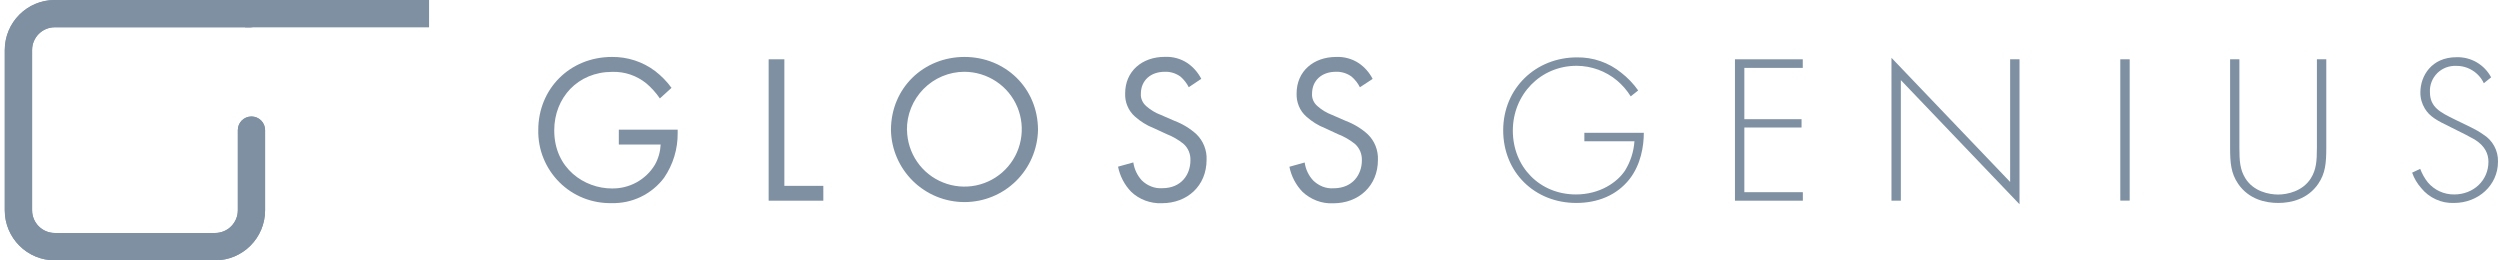 <svg width="288" height="30" viewBox="0 0 288 30" fill="none" xmlns="http://www.w3.org/2000/svg">
<g clip-path="url(#clip0_501_2179)">
<path d="M71.278 14.94H78.068V15.33C78.088 17.16 77.538 18.96 76.508 20.47C75.808 21.41 74.888 22.16 73.838 22.67C72.788 23.18 71.628 23.43 70.448 23.4C69.338 23.42 68.228 23.22 67.198 22.81C66.168 22.4 65.228 21.78 64.438 20.99C63.648 20.2 63.028 19.27 62.608 18.23C62.188 17.2 61.988 16.09 62.008 14.98C62.008 10.24 65.638 6.56 70.498 6.56C72.288 6.54 74.048 7.11 75.478 8.19C76.188 8.74 76.828 9.39 77.358 10.12L76.018 11.34C75.588 10.71 75.068 10.13 74.488 9.63C73.368 8.71 71.958 8.23 70.518 8.28C66.588 8.28 63.848 11.24 63.848 15.02C63.848 19.46 67.388 21.71 70.468 21.71C71.468 21.73 72.448 21.49 73.328 21.01C74.198 20.53 74.938 19.83 75.448 18.97C75.848 18.26 76.068 17.47 76.108 16.65H71.288V14.94H71.278Z" fill="#7F90A3"/>
<path d="M90.358 6.83V21.41H94.848V23.12H88.548V6.83H90.358Z" fill="#7F90A3"/>
<path d="M102.638 14.98C102.638 10.12 106.418 6.56 111.108 6.56C115.798 6.56 119.578 10.13 119.578 14.98C119.528 17.2 118.618 19.31 117.038 20.86C115.458 22.41 113.328 23.28 111.108 23.28C108.888 23.28 106.758 22.41 105.178 20.86C103.598 19.31 102.678 17.2 102.638 14.98ZM104.488 14.98C104.508 16.28 104.908 17.55 105.648 18.63C106.388 19.71 107.428 20.54 108.638 21.02C109.848 21.51 111.178 21.62 112.448 21.36C113.728 21.09 114.898 20.46 115.808 19.53C116.728 18.6 117.348 17.42 117.588 16.14C117.838 14.86 117.698 13.53 117.198 12.33C116.698 11.13 115.848 10.1 114.758 9.38C113.668 8.66 112.398 8.27 111.088 8.27C110.208 8.27 109.348 8.45 108.538 8.79C107.728 9.13 106.998 9.63 106.388 10.25C105.778 10.87 105.288 11.61 104.958 12.43C104.628 13.24 104.468 14.11 104.478 14.99L104.488 14.98Z" fill="#7F90A3"/>
<path d="M136.948 10.05C136.718 9.59 136.388 9.17 135.998 8.83C135.468 8.44 134.818 8.24 134.168 8.27C132.558 8.27 131.428 9.27 131.428 10.8C131.408 11.07 131.458 11.34 131.568 11.58C131.678 11.83 131.838 12.04 132.038 12.22C132.538 12.66 133.108 13.01 133.738 13.24L135.298 13.92C136.228 14.27 137.088 14.79 137.828 15.46C138.218 15.84 138.528 16.3 138.728 16.81C138.928 17.32 139.028 17.86 138.998 18.41C138.998 21.41 136.778 23.41 133.848 23.41C133.198 23.44 132.548 23.33 131.948 23.11C131.348 22.89 130.778 22.54 130.308 22.09C129.538 21.29 129.018 20.29 128.798 19.2L130.558 18.71C130.668 19.48 131.008 20.21 131.538 20.78C131.848 21.09 132.208 21.32 132.618 21.48C133.018 21.64 133.448 21.71 133.888 21.68C136.108 21.68 137.138 20.09 137.138 18.46C137.148 18.1 137.088 17.75 136.948 17.42C136.808 17.09 136.598 16.8 136.328 16.56C135.738 16.09 135.078 15.71 134.378 15.44L132.908 14.76C132.108 14.45 131.378 13.99 130.738 13.42C130.368 13.09 130.068 12.68 129.878 12.21C129.678 11.75 129.598 11.25 129.618 10.75C129.618 8.22 131.548 6.55 134.188 6.55C135.118 6.51 136.028 6.76 136.798 7.27C137.468 7.73 138.008 8.35 138.388 9.08L136.958 10.04L136.948 10.05Z" fill="#7F90A3"/>
<path d="M156.658 10.05C156.428 9.58 156.098 9.17 155.708 8.83C155.178 8.44 154.528 8.24 153.878 8.27C152.268 8.27 151.148 9.27 151.148 10.8C151.128 11.07 151.178 11.34 151.288 11.58C151.398 11.83 151.558 12.04 151.768 12.22C152.268 12.67 152.848 13.01 153.478 13.25L155.038 13.93C155.968 14.28 156.828 14.8 157.568 15.47C157.958 15.85 158.268 16.31 158.468 16.82C158.668 17.33 158.758 17.87 158.738 18.42C158.738 21.42 156.518 23.42 153.588 23.42C152.938 23.45 152.288 23.35 151.688 23.12C151.078 22.89 150.528 22.55 150.048 22.1C149.278 21.3 148.758 20.3 148.538 19.21L150.298 18.72C150.408 19.5 150.748 20.22 151.278 20.79C151.588 21.09 151.948 21.33 152.348 21.49C152.748 21.65 153.188 21.72 153.618 21.69C155.838 21.69 156.888 20.1 156.888 18.47C156.898 18.11 156.838 17.76 156.698 17.43C156.558 17.1 156.348 16.81 156.078 16.57C155.488 16.1 154.828 15.72 154.118 15.45L152.658 14.77C151.858 14.46 151.128 14 150.488 13.43C150.118 13.1 149.818 12.69 149.628 12.22C149.438 11.76 149.348 11.26 149.368 10.76C149.368 8.23 151.298 6.56 153.928 6.56C154.848 6.52 155.768 6.77 156.538 7.28C157.208 7.74 157.758 8.36 158.128 9.09L156.668 10.05H156.658Z" fill="#7F90A3"/>
<path d="M182.538 15.3H189.368C189.368 16.79 189.048 18.94 187.708 20.65C186.258 22.48 184.078 23.38 181.588 23.38C176.798 23.38 173.168 19.86 173.168 15.01C173.168 10.16 176.928 6.61 181.658 6.61C183.508 6.58 185.318 7.2 186.758 8.37C187.508 8.95 188.168 9.64 188.718 10.42L187.858 11.1C187.438 10.42 186.908 9.81 186.298 9.29C184.988 8.19 183.338 7.59 181.628 7.58C177.458 7.58 174.278 10.9 174.278 15.05C174.278 19.2 177.348 22.4 181.548 22.4C184.328 22.4 186.328 20.98 187.208 19.64C187.838 18.62 188.208 17.46 188.288 16.27H182.518V15.29L182.538 15.3Z" fill="#7F90A3"/>
<path d="M207.668 7.82H200.948V13.73H207.538V14.69H200.948V22.14H207.688V23.12H199.868V6.83H207.678V7.82H207.668Z" fill="#7F90A3"/>
<path d="M217.898 23.11V6.66L231.568 20.96V6.83H232.648V23.53L218.978 9.23V23.12H217.898V23.11Z" fill="#7F90A3"/>
<path d="M245.338 6.83V23.11H244.258V6.83H245.338Z" fill="#7F90A3"/>
<path d="M257.978 6.83V17.01C257.978 18.55 258.048 19.54 258.658 20.53C259.608 22.07 261.398 22.41 262.438 22.41C263.478 22.41 265.268 22.05 266.218 20.53C266.828 19.55 266.908 18.55 266.908 17.01V6.83H267.988V17.01C267.988 18.79 267.888 19.96 267.058 21.18C265.838 22.96 263.908 23.38 262.448 23.38C260.988 23.38 259.058 22.96 257.838 21.18C257.008 19.96 256.908 18.79 256.908 17.01V6.83H257.978Z" fill="#7F90A3"/>
<path d="M286.138 9.59C285.858 8.98 285.398 8.47 284.838 8.12C284.268 7.76 283.608 7.58 282.948 7.59C282.548 7.57 282.148 7.64 281.768 7.78C281.388 7.93 281.048 8.15 280.768 8.43C280.488 8.72 280.258 9.06 280.118 9.43C279.968 9.81 279.908 10.21 279.928 10.61C279.928 12.37 281.148 12.95 282.788 13.76C284.428 14.57 285.208 14.88 286.038 15.47C286.578 15.8 287.028 16.26 287.328 16.81C287.628 17.36 287.788 17.99 287.768 18.62C287.768 21.36 285.478 23.38 282.708 23.38C281.988 23.41 281.268 23.27 280.618 22.97C279.958 22.67 279.378 22.23 278.928 21.67C278.468 21.15 278.108 20.55 277.878 19.89L278.808 19.45C279.018 20.01 279.308 20.54 279.688 21.01C280.058 21.45 280.528 21.81 281.058 22.05C281.588 22.29 282.158 22.41 282.738 22.4C284.938 22.4 286.668 20.79 286.668 18.64C286.668 17.76 286.308 16.83 285.078 16.07C284.618 15.8 283.668 15.31 282.318 14.65C280.708 13.87 279.898 13.43 279.338 12.5C278.998 11.94 278.818 11.3 278.828 10.64C278.828 8.76 280.098 6.59 282.998 6.59C283.808 6.57 284.618 6.77 285.318 7.18C286.018 7.59 286.598 8.19 286.978 8.91L286.158 9.57L286.138 9.59Z" fill="#7F90A3"/>
<path fill-rule="evenodd" clip-rule="evenodd" d="M0.548 5.77C0.548 2.58 3.128 0 6.318 0H28.868C29.738 0 30.438 0.7 30.438 1.57C30.438 2.44 29.738 3.14 28.868 3.14H6.318C4.868 3.14 3.698 4.31 3.698 5.76V24.22C3.698 25.67 4.868 26.84 6.318 26.84H24.778C26.228 26.84 27.398 25.67 27.398 24.22V14.99C27.398 14.12 28.098 13.42 28.968 13.42C29.838 13.42 30.538 14.12 30.538 14.99V24.22C30.538 27.41 27.958 29.99 24.768 29.99H6.318C3.128 29.99 0.548 27.41 0.548 24.22V5.77Z" fill="#7F90A3"/>
<path fill-rule="evenodd" clip-rule="evenodd" d="M0.548 5.77C0.548 2.58 3.128 0 6.318 0H28.868C29.738 0 30.438 0.7 30.438 1.57C30.438 2.44 29.738 3.14 28.868 3.14H6.318C4.868 3.14 3.698 4.31 3.698 5.76V24.22C3.698 25.67 4.868 26.84 6.318 26.84H24.778C26.228 26.84 27.398 25.67 27.398 24.22V14.99C27.398 14.12 28.098 13.42 28.968 13.42C29.838 13.42 30.538 14.12 30.538 14.99V24.22C30.538 27.41 27.958 29.99 24.768 29.99H6.318C3.128 29.99 0.548 27.41 0.548 24.22V5.77Z" fill="#7F90A3"/>
<path fill-rule="evenodd" clip-rule="evenodd" d="M49.428 3.15H28.238V0H49.428V3.15Z" fill="#7F90A3"/>
</g>
<defs>
<clipPath id="clip0_501_2179">
<rect width="287.2" height="30" fill="white" transform="translate(0.548)"/>
</clipPath>
</defs>
</svg>
